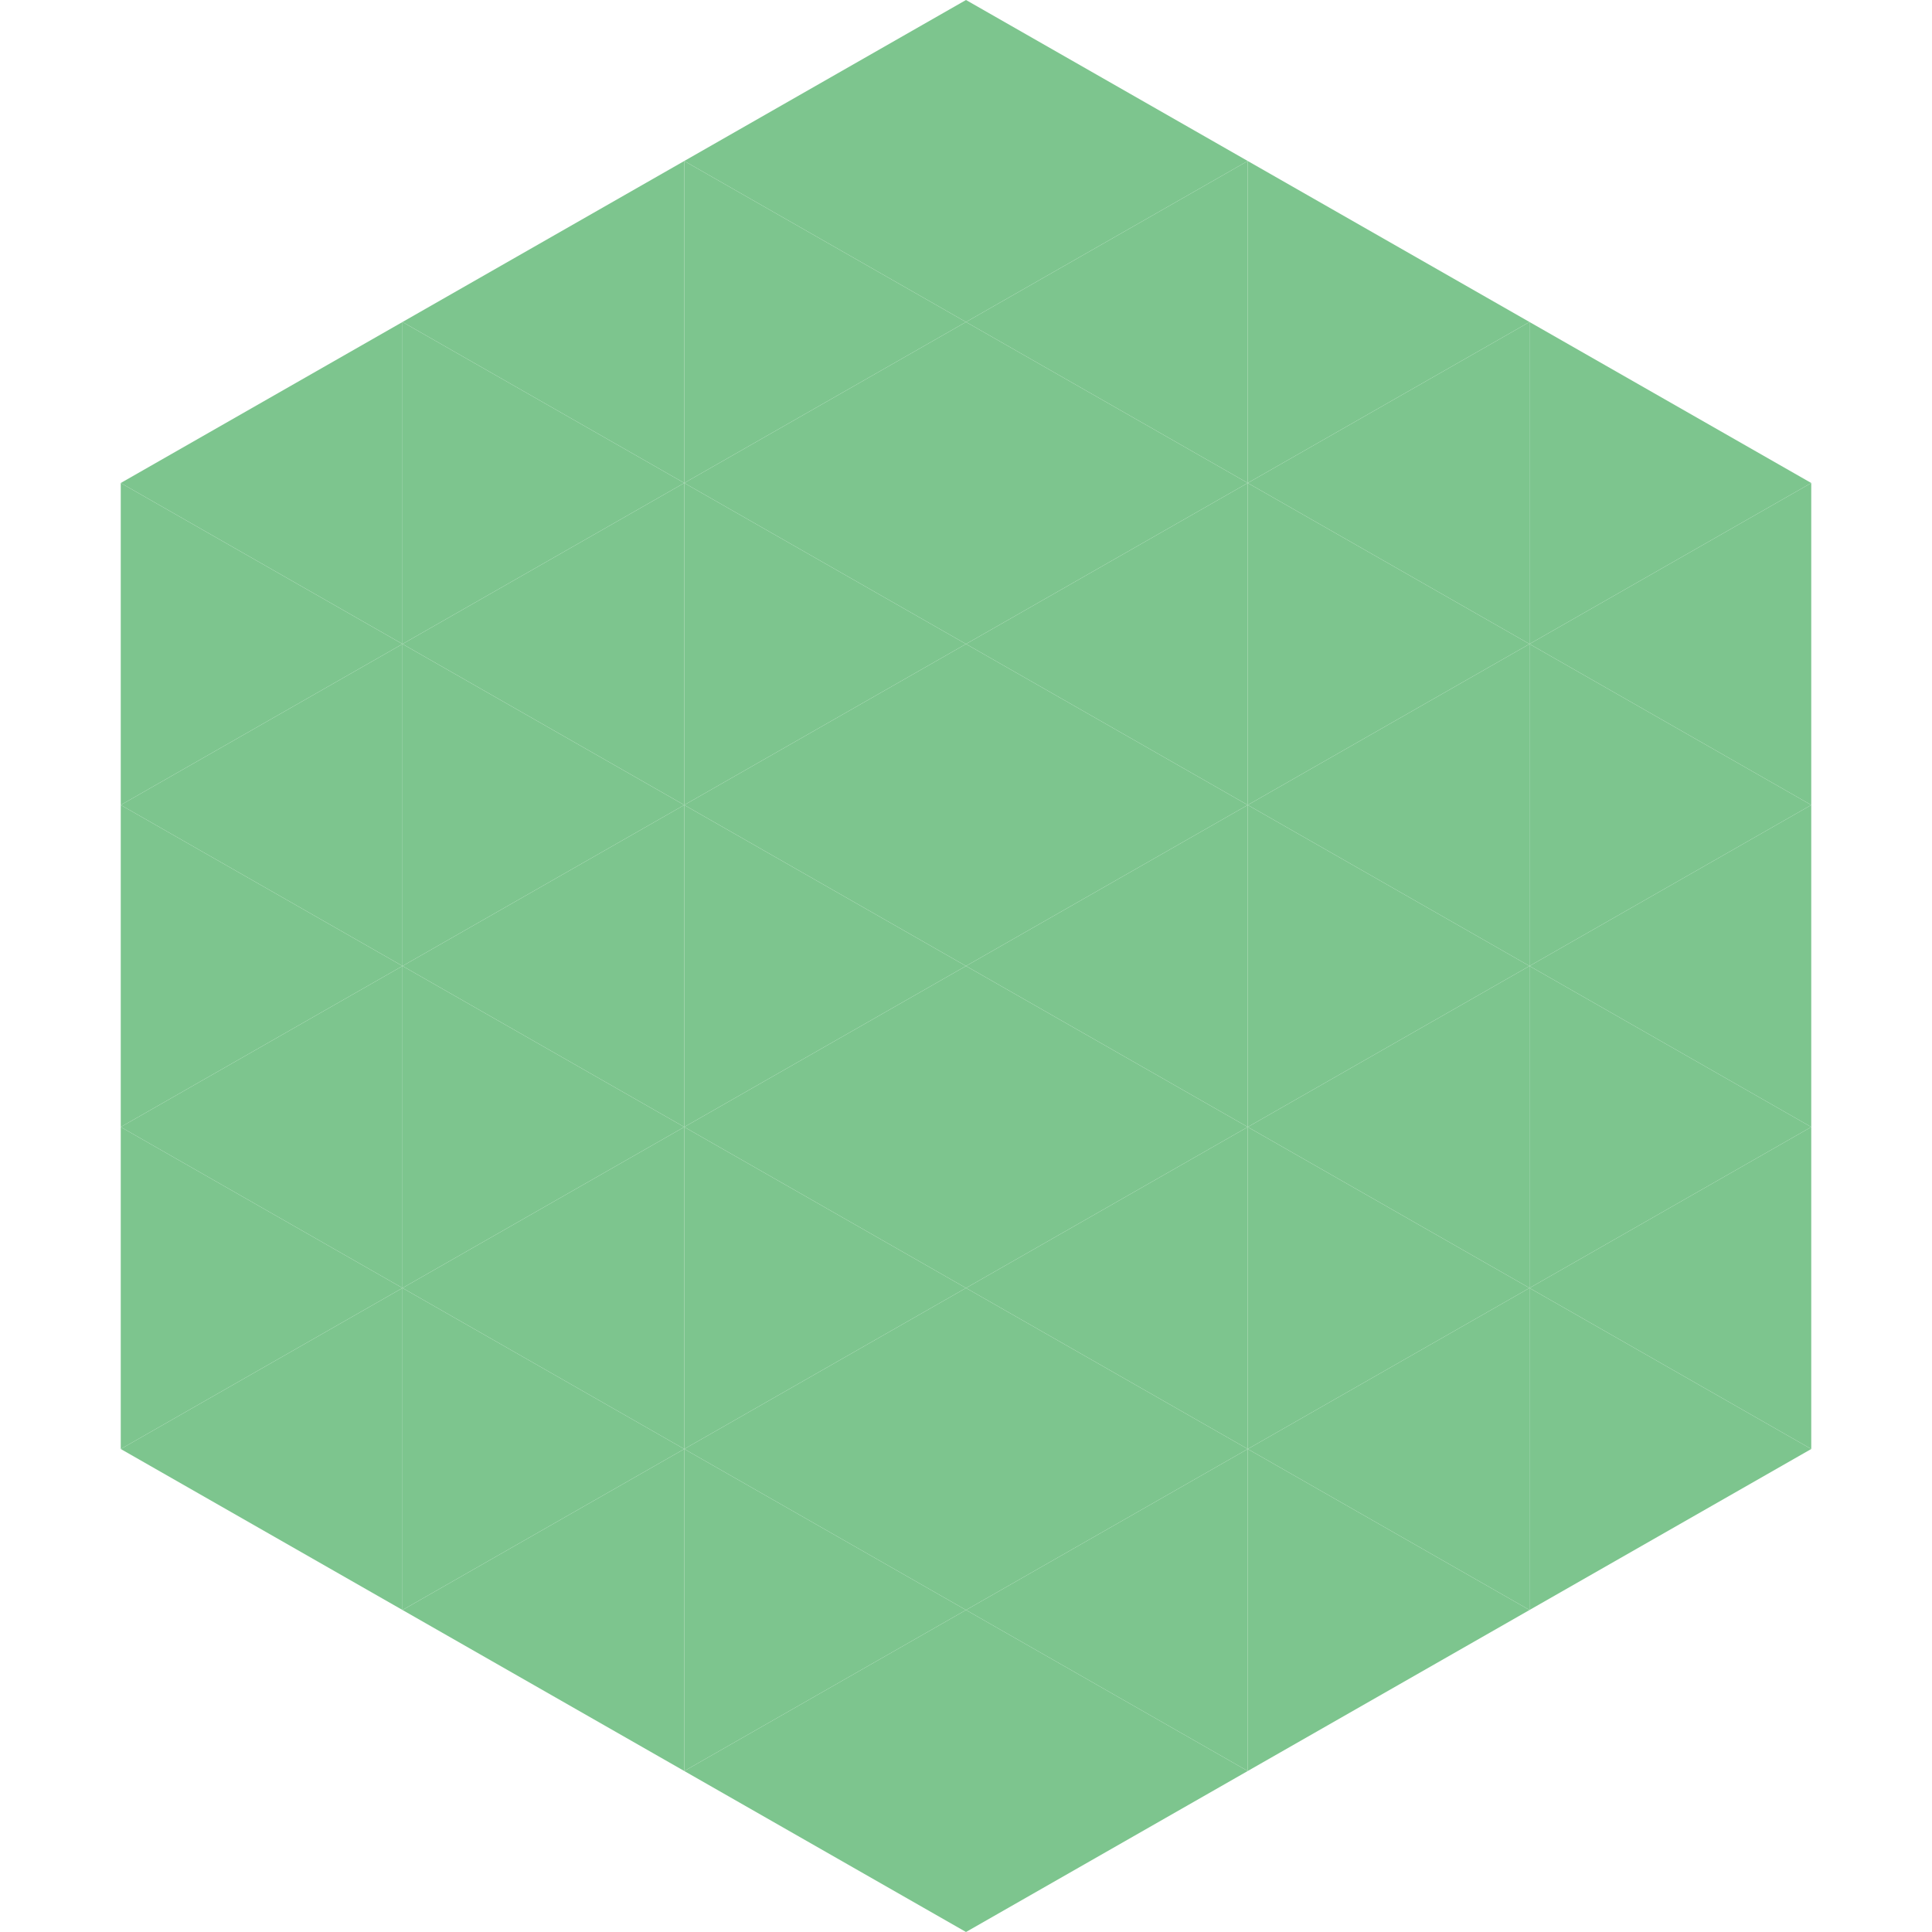 <?xml version="1.0"?>
<!-- Generated by SVGo -->
<svg width="240" height="240"
     xmlns="http://www.w3.org/2000/svg"
     xmlns:xlink="http://www.w3.org/1999/xlink">
<polygon points="50,40 15,60 50,80" style="fill:rgb(125,197,142)" />
<polygon points="190,40 225,60 190,80" style="fill:rgb(125,197,142)" />
<polygon points="15,60 50,80 15,100" style="fill:rgb(125,197,142)" />
<polygon points="225,60 190,80 225,100" style="fill:rgb(125,197,142)" />
<polygon points="50,80 15,100 50,120" style="fill:rgb(125,197,142)" />
<polygon points="190,80 225,100 190,120" style="fill:rgb(125,197,142)" />
<polygon points="15,100 50,120 15,140" style="fill:rgb(125,197,142)" />
<polygon points="225,100 190,120 225,140" style="fill:rgb(125,197,142)" />
<polygon points="50,120 15,140 50,160" style="fill:rgb(125,197,142)" />
<polygon points="190,120 225,140 190,160" style="fill:rgb(125,197,142)" />
<polygon points="15,140 50,160 15,180" style="fill:rgb(125,197,142)" />
<polygon points="225,140 190,160 225,180" style="fill:rgb(125,197,142)" />
<polygon points="50,160 15,180 50,200" style="fill:rgb(125,197,142)" />
<polygon points="190,160 225,180 190,200" style="fill:rgb(125,197,142)" />
<polygon points="15,180 50,200 15,220" style="fill:rgb(255,255,255); fill-opacity:0" />
<polygon points="225,180 190,200 225,220" style="fill:rgb(255,255,255); fill-opacity:0" />
<polygon points="50,0 85,20 50,40" style="fill:rgb(255,255,255); fill-opacity:0" />
<polygon points="190,0 155,20 190,40" style="fill:rgb(255,255,255); fill-opacity:0" />
<polygon points="85,20 50,40 85,60" style="fill:rgb(125,197,142)" />
<polygon points="155,20 190,40 155,60" style="fill:rgb(125,197,142)" />
<polygon points="50,40 85,60 50,80" style="fill:rgb(125,197,142)" />
<polygon points="190,40 155,60 190,80" style="fill:rgb(125,197,142)" />
<polygon points="85,60 50,80 85,100" style="fill:rgb(125,197,142)" />
<polygon points="155,60 190,80 155,100" style="fill:rgb(125,197,142)" />
<polygon points="50,80 85,100 50,120" style="fill:rgb(125,197,142)" />
<polygon points="190,80 155,100 190,120" style="fill:rgb(125,197,142)" />
<polygon points="85,100 50,120 85,140" style="fill:rgb(125,197,142)" />
<polygon points="155,100 190,120 155,140" style="fill:rgb(125,197,142)" />
<polygon points="50,120 85,140 50,160" style="fill:rgb(125,197,142)" />
<polygon points="190,120 155,140 190,160" style="fill:rgb(125,197,142)" />
<polygon points="85,140 50,160 85,180" style="fill:rgb(125,197,142)" />
<polygon points="155,140 190,160 155,180" style="fill:rgb(125,197,142)" />
<polygon points="50,160 85,180 50,200" style="fill:rgb(125,197,142)" />
<polygon points="190,160 155,180 190,200" style="fill:rgb(125,197,142)" />
<polygon points="85,180 50,200 85,220" style="fill:rgb(125,197,142)" />
<polygon points="155,180 190,200 155,220" style="fill:rgb(125,197,142)" />
<polygon points="120,0 85,20 120,40" style="fill:rgb(125,197,142)" />
<polygon points="120,0 155,20 120,40" style="fill:rgb(125,197,142)" />
<polygon points="85,20 120,40 85,60" style="fill:rgb(125,197,142)" />
<polygon points="155,20 120,40 155,60" style="fill:rgb(125,197,142)" />
<polygon points="120,40 85,60 120,80" style="fill:rgb(125,197,142)" />
<polygon points="120,40 155,60 120,80" style="fill:rgb(125,197,142)" />
<polygon points="85,60 120,80 85,100" style="fill:rgb(125,197,142)" />
<polygon points="155,60 120,80 155,100" style="fill:rgb(125,197,142)" />
<polygon points="120,80 85,100 120,120" style="fill:rgb(125,197,142)" />
<polygon points="120,80 155,100 120,120" style="fill:rgb(125,197,142)" />
<polygon points="85,100 120,120 85,140" style="fill:rgb(125,197,142)" />
<polygon points="155,100 120,120 155,140" style="fill:rgb(125,197,142)" />
<polygon points="120,120 85,140 120,160" style="fill:rgb(125,197,142)" />
<polygon points="120,120 155,140 120,160" style="fill:rgb(125,197,142)" />
<polygon points="85,140 120,160 85,180" style="fill:rgb(125,197,142)" />
<polygon points="155,140 120,160 155,180" style="fill:rgb(125,197,142)" />
<polygon points="120,160 85,180 120,200" style="fill:rgb(125,197,142)" />
<polygon points="120,160 155,180 120,200" style="fill:rgb(125,197,142)" />
<polygon points="85,180 120,200 85,220" style="fill:rgb(125,197,142)" />
<polygon points="155,180 120,200 155,220" style="fill:rgb(125,197,142)" />
<polygon points="120,200 85,220 120,240" style="fill:rgb(125,197,142)" />
<polygon points="120,200 155,220 120,240" style="fill:rgb(125,197,142)" />
<polygon points="85,220 120,240 85,260" style="fill:rgb(255,255,255); fill-opacity:0" />
<polygon points="155,220 120,240 155,260" style="fill:rgb(255,255,255); fill-opacity:0" />
</svg>
